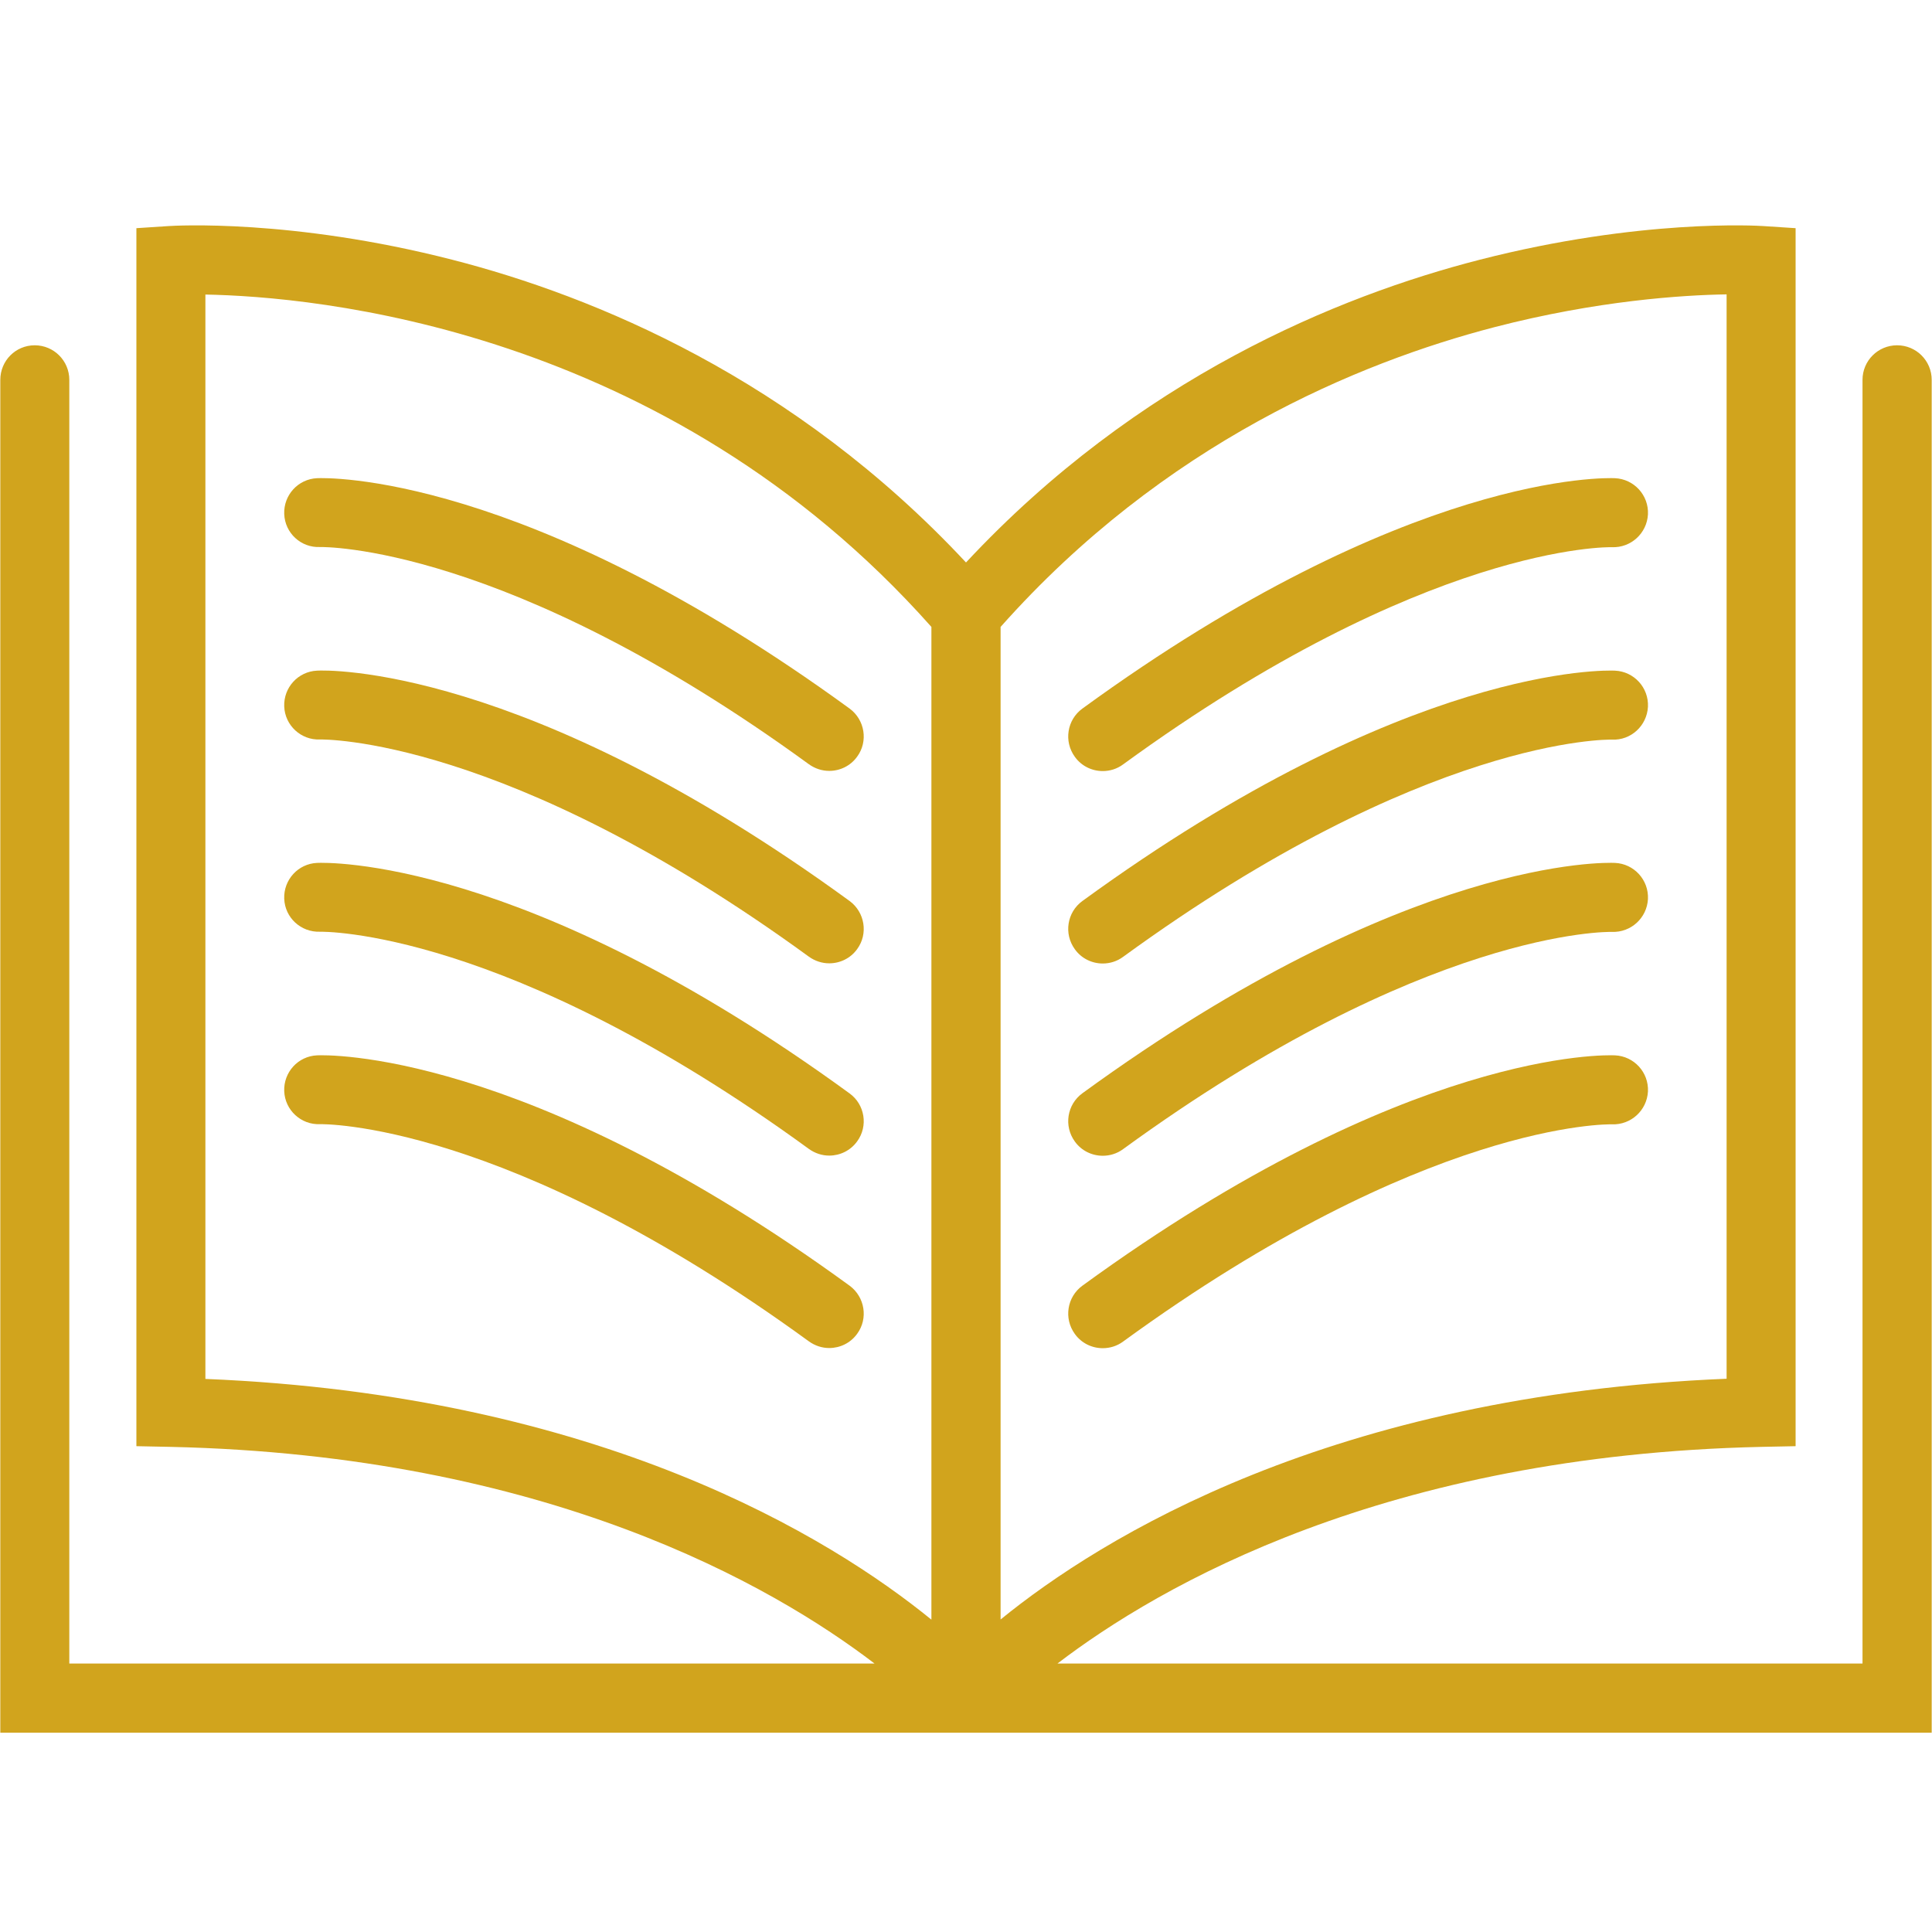 <svg xmlns="http://www.w3.org/2000/svg" xmlns:xlink="http://www.w3.org/1999/xlink" width="500" zoomAndPan="magnify" viewBox="0 0 375 375" height="500" preserveAspectRatio="xMidYMid meet" version="1.0"><defs><clipPath id="3b9eaf0ade"><path d="M 0 43 L 375 43 L 375 336.414 L 0 336.414 Z M 0 43 " clip-rule="nonzero"/></clipPath></defs><rect x="-37.5" width="450" fill="#ffffff" y="-37.5" height="450" fill-opacity="1"/><rect x="-37.5" width="450" fill="#ffffff" y="-37.5" height="450" fill-opacity="1"/><g clip-path="url(#3b9eaf0ade)"><path fill="#d1a41d" d="M 368.227 67.02 C 364.512 67.02 361.512 70.02 361.512 73.734 L 361.512 322.891 L 205.254 322.891 C 225.09 307.727 268.953 282.441 341.984 280.836 L 348.527 280.703 L 348.527 44.289 L 342.258 43.879 C 341.305 43.812 318.367 42.414 287.184 50.422 C 259.816 57.441 220.898 73.359 187.5 109.176 C 154.102 73.359 115.184 57.441 87.816 50.422 C 56.633 42.414 33.695 43.812 32.742 43.879 L 26.473 44.289 L 26.473 280.703 L 33.016 280.836 C 106.047 282.441 149.91 307.727 169.746 322.891 L 13.453 322.891 L 13.453 73.734 C 13.453 70.02 10.453 67.02 6.738 67.02 C 3.023 67.02 0.059 70.02 0.059 73.734 L 0.059 336.32 L 374.941 336.32 L 374.941 73.734 C 374.941 70.02 371.941 67.02 368.227 67.02 Z M 180.785 314.371 C 161.223 298.457 116.512 270.785 39.867 267.648 L 39.867 57.172 C 60.652 57.547 128.984 63.375 180.785 121.684 Z M 194.215 121.684 C 225.941 85.969 263.738 70.359 290.047 63.508 C 310.02 58.328 326.582 57.273 335.133 57.137 L 335.133 267.613 C 258.488 270.75 213.777 298.422 194.215 314.34 Z M 194.215 121.684 " fill-opacity="1" fill-rule="nonzero"/></g><path fill="#d1a41d" d="M 164.906 137.531 C 101.688 91.488 63.141 92.75 61.539 92.816 C 57.859 92.988 55.031 96.09 55.168 99.77 C 55.305 103.453 58.406 106.348 62.121 106.176 C 62.496 106.176 98.141 105.461 157 148.336 C 158.191 149.188 159.555 149.629 160.953 149.629 C 163.031 149.629 165.074 148.676 166.371 146.867 C 168.551 143.902 167.871 139.711 164.906 137.531 Z M 164.906 137.531 " fill-opacity="1" fill-rule="nonzero"/><path fill="#d1a41d" d="M 164.906 174.883 C 101.688 128.809 63.141 130.066 61.539 130.172 C 57.859 130.34 55.031 133.441 55.168 137.121 C 55.305 140.805 58.438 143.699 62.121 143.531 C 62.461 143.531 98.141 142.812 157 185.688 C 158.191 186.539 159.555 186.98 160.953 186.98 C 163.031 186.98 165.074 186.027 166.371 184.223 C 168.551 181.258 167.871 177.062 164.906 174.883 Z M 164.906 174.883 " fill-opacity="1" fill-rule="nonzero"/><path fill="#d1a41d" d="M 164.906 212.234 C 101.688 166.16 63.141 167.418 61.539 167.488 C 57.859 167.656 55.031 170.758 55.168 174.441 C 55.305 178.121 58.406 180.984 62.121 180.848 C 62.496 180.848 98.141 180.133 157 223.004 C 158.191 223.855 159.555 224.301 160.953 224.301 C 163.031 224.301 165.074 223.344 166.371 221.539 C 168.551 218.574 167.871 214.383 164.906 212.234 Z M 164.906 212.234 " fill-opacity="1" fill-rule="nonzero"/><path fill="#d1a41d" d="M 164.906 249.551 C 101.688 203.512 63.141 204.77 61.539 204.84 C 57.859 205.008 55.031 208.109 55.168 211.793 C 55.305 215.473 58.438 218.367 62.121 218.199 C 62.461 218.199 98.141 217.484 157 260.355 C 158.191 261.207 159.555 261.652 160.953 261.652 C 163.031 261.652 165.074 260.695 166.371 258.891 C 168.551 255.926 167.871 251.734 164.906 249.551 Z M 164.906 249.551 " fill-opacity="1" fill-rule="nonzero"/><path fill="#d1a41d" d="M 313.461 92.816 C 311.859 92.75 273.312 91.488 210.094 137.531 C 207.098 139.711 206.449 143.902 208.629 146.902 C 209.926 148.711 211.969 149.664 214.047 149.664 C 215.41 149.664 216.809 149.254 218 148.367 C 276.688 105.598 312.301 106.176 312.879 106.211 C 316.562 106.348 319.664 103.52 319.867 99.84 C 320.039 96.125 317.176 92.988 313.461 92.816 Z M 313.461 92.816 " fill-opacity="1" fill-rule="nonzero"/><path fill="#d1a41d" d="M 313.461 130.172 C 311.859 130.102 273.312 128.84 210.094 174.883 C 207.098 177.062 206.449 181.258 208.629 184.254 C 209.926 186.062 211.969 187.016 214.047 187.016 C 215.41 187.016 216.809 186.605 218 185.719 C 276.688 142.984 312.301 143.531 312.879 143.562 C 316.562 143.734 319.664 140.871 319.867 137.191 C 320.039 133.477 317.176 130.34 313.461 130.172 Z M 313.461 130.172 " fill-opacity="1" fill-rule="nonzero"/><path fill="#d1a41d" d="M 313.461 167.488 C 311.859 167.418 273.312 166.16 210.094 212.199 C 207.098 214.383 206.449 218.574 208.629 221.574 C 209.926 223.379 211.969 224.332 214.047 224.332 C 215.41 224.332 216.809 223.926 218 223.039 C 276.688 180.301 312.301 180.848 312.879 180.883 C 316.562 181.016 319.664 178.188 319.867 174.508 C 320.039 170.793 317.176 167.656 313.461 167.488 Z M 313.461 167.488 " fill-opacity="1" fill-rule="nonzero"/><path fill="#d1a41d" d="M 313.461 204.84 C 311.859 204.77 273.312 203.512 210.094 249.551 C 207.098 251.734 206.449 255.926 208.629 258.926 C 209.926 260.73 211.969 261.684 214.047 261.684 C 215.41 261.684 216.809 261.277 218 260.391 C 276.688 217.652 312.301 218.199 312.879 218.234 C 316.562 218.367 319.664 215.539 319.867 211.859 C 320.039 208.145 317.176 205.008 313.461 204.84 Z M 313.461 204.84 " fill-opacity="1" fill-rule="nonzero"/></svg>